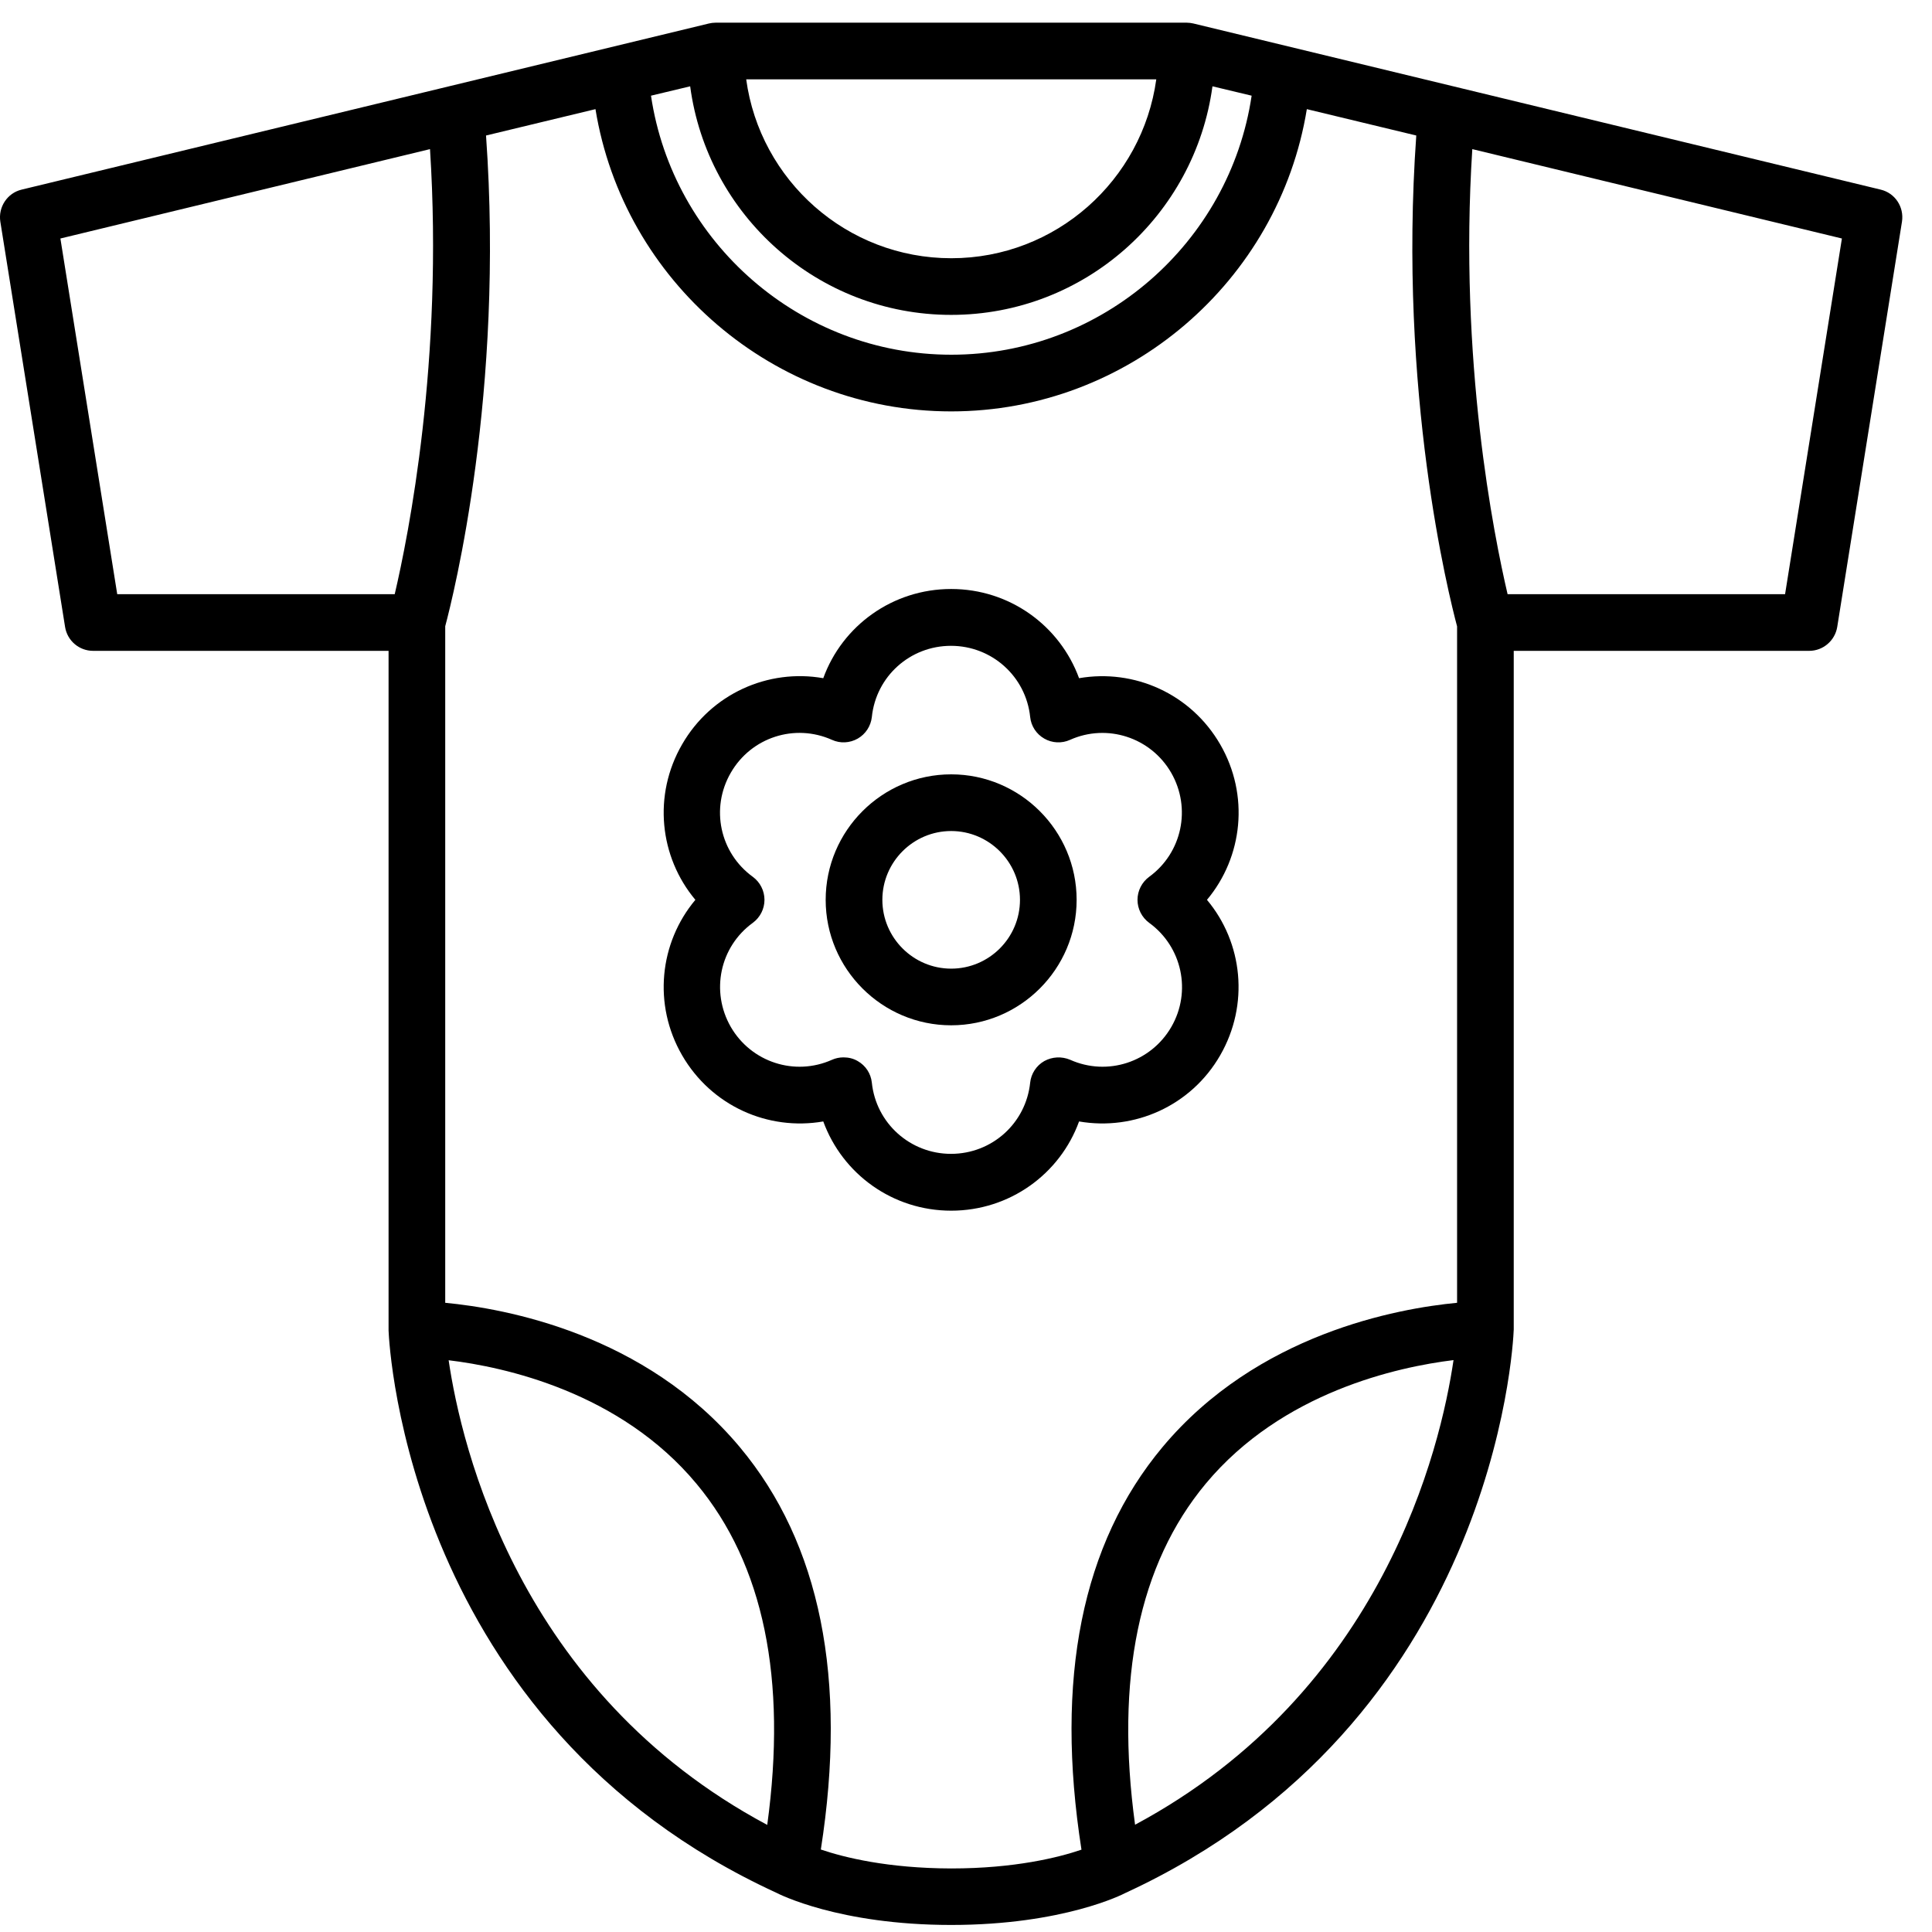 <svg width="65" height="65" viewBox="0 0 65 65" fill="none" xmlns="http://www.w3.org/2000/svg">
<path d="M41.053 35.503C42.034 33.798 41.816 31.717 40.607 30.274C41.816 28.83 42.039 26.75 41.053 25.045C40.067 23.34 38.161 22.496 36.304 22.817C35.655 21.047 33.967 19.816 32.001 19.816C30.034 19.816 28.34 21.047 27.698 22.817C25.846 22.49 23.928 23.34 22.948 25.045C21.962 26.75 22.185 28.83 23.395 30.274C22.185 31.717 21.962 33.798 22.948 35.503C23.934 37.208 25.84 38.052 27.698 37.73C28.346 39.501 30.034 40.732 32.001 40.732C33.967 40.732 35.661 39.501 36.304 37.73C38.161 38.052 40.073 37.208 41.053 35.503ZM35.133 35.699C34.866 35.851 34.691 36.124 34.659 36.423C34.517 37.79 33.373 38.82 31.995 38.82C30.623 38.82 29.473 37.79 29.332 36.423C29.299 36.118 29.125 35.851 28.858 35.699C28.711 35.612 28.547 35.574 28.378 35.574C28.248 35.574 28.112 35.601 27.992 35.655C26.739 36.216 25.274 35.737 24.587 34.55C23.901 33.357 24.217 31.853 25.328 31.047C25.573 30.867 25.72 30.579 25.72 30.274C25.72 29.969 25.573 29.68 25.328 29.5C24.217 28.694 23.896 27.191 24.587 25.998C25.274 24.805 26.739 24.331 27.992 24.892C28.27 25.018 28.591 25.001 28.858 24.849C29.125 24.696 29.299 24.424 29.332 24.124C29.473 22.757 30.617 21.728 31.995 21.728C33.368 21.728 34.517 22.757 34.659 24.124C34.691 24.429 34.866 24.696 35.133 24.849C35.394 25.001 35.721 25.018 35.999 24.892C37.251 24.331 38.717 24.811 39.403 25.998C40.089 27.191 39.768 28.694 38.662 29.5C38.417 29.68 38.27 29.969 38.27 30.274C38.27 30.579 38.417 30.867 38.662 31.047C39.773 31.853 40.095 33.362 39.408 34.55C38.722 35.737 37.257 36.216 36.004 35.655C35.721 35.535 35.399 35.552 35.133 35.699Z" fill="black"/>
<path d="M63.271 6.379L40.149 0.79C40.078 0.774 40.002 0.763 39.926 0.763H24.076C23.999 0.763 23.923 0.774 23.852 0.79L0.73 6.379C0.246 6.493 -0.065 6.967 0.011 7.457L2.19 21.096C2.266 21.559 2.664 21.897 3.133 21.897H13.073V44.768C13.095 45.307 13.748 57.987 26.107 63.674C26.189 63.717 28.221 64.763 32.001 64.763C35.781 64.763 37.807 63.717 37.845 63.695C50.253 57.982 50.907 45.301 50.928 44.73V21.897H60.869C61.337 21.897 61.735 21.553 61.811 21.096L63.99 7.457C64.066 6.961 63.755 6.493 63.271 6.379ZM32.001 10.594C36.494 10.594 40.203 7.239 40.792 2.904L42.11 3.219C41.374 8.165 37.088 11.934 32.006 11.934C26.924 11.934 22.637 8.165 21.902 3.219L23.22 2.904C23.798 7.239 27.512 10.594 32.001 10.594ZM25.105 2.669H38.902C38.433 6.063 35.525 8.688 32.006 8.688C28.482 8.688 25.568 6.063 25.105 2.669ZM3.944 19.99L2.032 8.024L14.467 5.017C14.925 12.136 13.737 18.035 13.28 19.99H3.944ZM15.094 45.764C16.962 45.988 20.862 46.827 23.438 49.926C25.693 52.633 26.483 56.489 25.813 61.397C17.441 56.925 15.519 48.657 15.094 45.764ZM27.616 62.225C28.515 56.484 27.6 51.93 24.892 48.689C21.701 44.871 16.989 44.022 14.979 43.831V21.069C15.257 20.023 16.967 13.209 16.352 4.559L20.034 3.672C20.976 9.456 26.031 13.841 32.001 13.841C37.97 13.841 43.025 9.456 43.967 3.672L47.649 4.559C47.034 13.214 48.744 20.028 49.022 21.074V43.831C47.017 44.022 42.3 44.871 39.109 48.689C36.396 51.936 35.487 56.489 36.385 62.23C35.617 62.492 34.141 62.862 32.001 62.862C29.871 62.857 28.4 62.492 27.616 62.225ZM38.188 61.391C37.518 56.484 38.313 52.627 40.563 49.92C43.139 46.827 47.034 45.988 48.902 45.759C48.472 48.695 46.538 56.914 38.188 61.391ZM60.057 19.99H50.721C50.264 18.035 49.076 12.141 49.534 5.017L61.969 8.024L60.057 19.99Z" fill="black"/>
<path d="M32.001 26.052C29.675 26.052 27.779 27.948 27.779 30.274C27.779 32.6 29.675 34.495 32.001 34.495C34.326 34.495 36.222 32.6 36.222 30.274C36.222 27.948 34.326 26.052 32.001 26.052ZM32.001 32.589C30.726 32.589 29.686 31.548 29.686 30.274C29.686 28.999 30.726 27.959 32.001 27.959C33.275 27.959 34.316 28.999 34.316 30.274C34.316 31.554 33.275 32.589 32.001 32.589Z" fill="black"/>
</svg>
